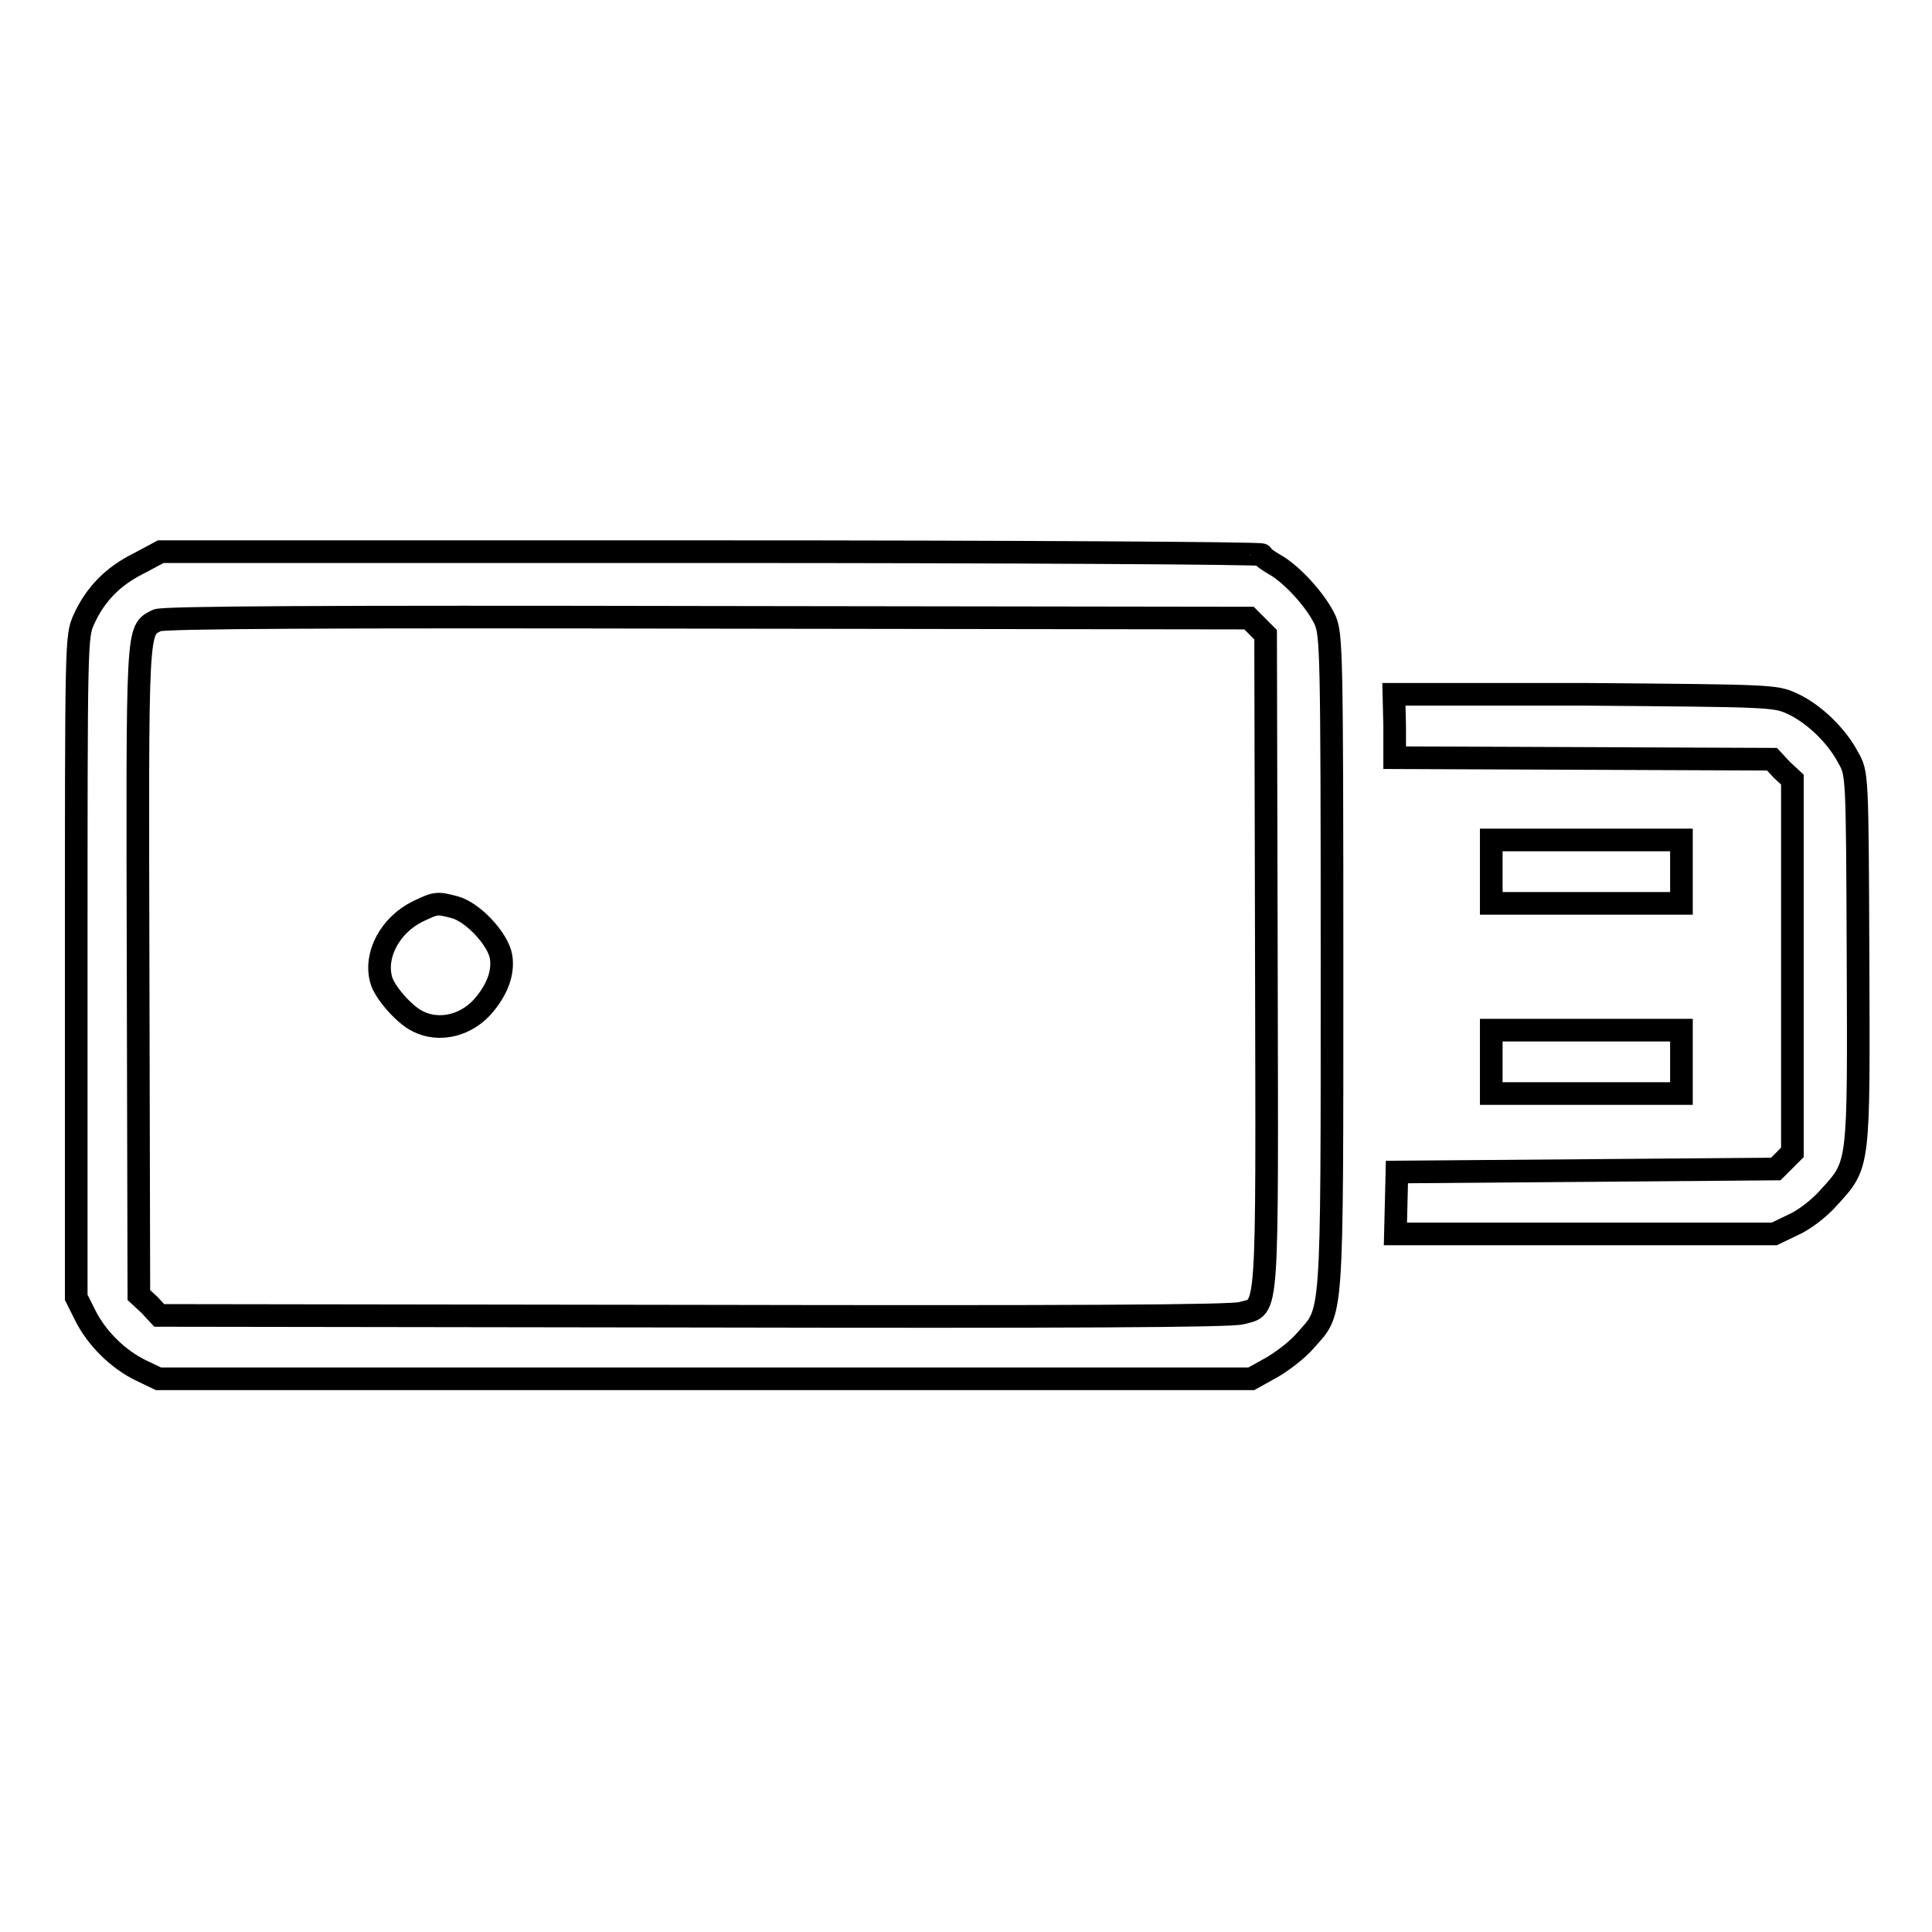 <?xml version="1.0" encoding="utf-8"?>
<!-- Svg Vector Icons : http://www.onlinewebfonts.com/icon -->
<!DOCTYPE svg PUBLIC "-//W3C//DTD SVG 1.1//EN" "http://www.w3.org/Graphics/SVG/1.1/DTD/svg11.dtd">
<svg version="1.1" xmlns="http://www.w3.org/2000/svg" xmlns:xlink="http://www.w3.org/1999/xlink" x="0px" y="0px" viewBox="0 0 256 256" enable-background="new 0 0 256 256" xml:space="preserve">
<g><g><g><path stroke-width="3" fill-opacity="0" stroke="#000000"  d="M18.3,74.7c-3.4,1.7-5.7,4.1-7.2,7.4c-1,2.3-1,2.6-1,46v43.8l1.2,2.4c1.5,3,4.3,5.8,7.4,7.3l2.3,1.1h72.4h72.4l2.7-1.5c1.4-0.8,3.5-2.4,4.5-3.6c3.6-4.1,3.5-1.7,3.5-50c0-41.5-0.1-43.4-0.9-45.4c-1.2-2.6-4.4-6.1-6.7-7.4c-0.9-0.5-1.7-1.1-1.7-1.3c0-0.2-32.8-0.4-72.8-0.4H21.3L18.3,74.7z M166.6,83l1.1,1.1l0.1,43.2c0.1,48.3,0.3,45.7-3.3,46.7c-1.3,0.4-22.8,0.5-72.6,0.4l-70.8-0.1l-1.3-1.4l-1.4-1.3l-0.1-42.8c-0.1-46.4-0.2-45.2,2.5-46.6c0.7-0.4,22.8-0.5,72.9-0.4l71.8,0.1L166.6,83z"/><path stroke-width="3" fill-opacity="0" stroke="#000000"  d="M55.3,120.8c-3.6,1.8-5.7,5.7-4.8,9c0.4,1.6,3,4.6,4.8,5.5c2.9,1.5,6.6,0.6,8.9-2.2c1.8-2.2,2.5-4.3,2.2-6.3c-0.4-2.4-3.8-6-6.2-6.6C57.9,119.6,57.8,119.6,55.3,120.8z"/><path stroke-width="3" fill-opacity="0" stroke="#000000"  d="M184.8,96.2v4.2l25,0.1l25,0.1l1.3,1.4l1.4,1.3v24.7v24.7l-1.1,1.1l-1.1,1.1l-25.1,0.2l-25.1,0.2l-0.1,4.1l-0.1,4.1h25.1h25.1l2.5-1.2c1.4-0.6,3.5-2.2,4.8-3.7c4-4.4,3.9-3.9,3.8-31.7c-0.1-24.4-0.1-24.4-1.3-26.5c-1.5-2.9-4.6-5.9-7.5-7.2c-2.2-1-2.9-1-27.3-1.2L184.7,92L184.8,96.2L184.8,96.2z"/><path stroke-width="3" fill-opacity="0" stroke="#000000"  d="M197.6,115.5v4.2h12.6h12.6v-4.2v-4.2h-12.6h-12.6V115.5L197.6,115.5z"/><path stroke-width="3" fill-opacity="0" stroke="#000000"  d="M197.6,140.7v4.2h12.6h12.6v-4.2v-4.2h-12.6h-12.6V140.7L197.6,140.7z"/></g></g></g>
</svg>
